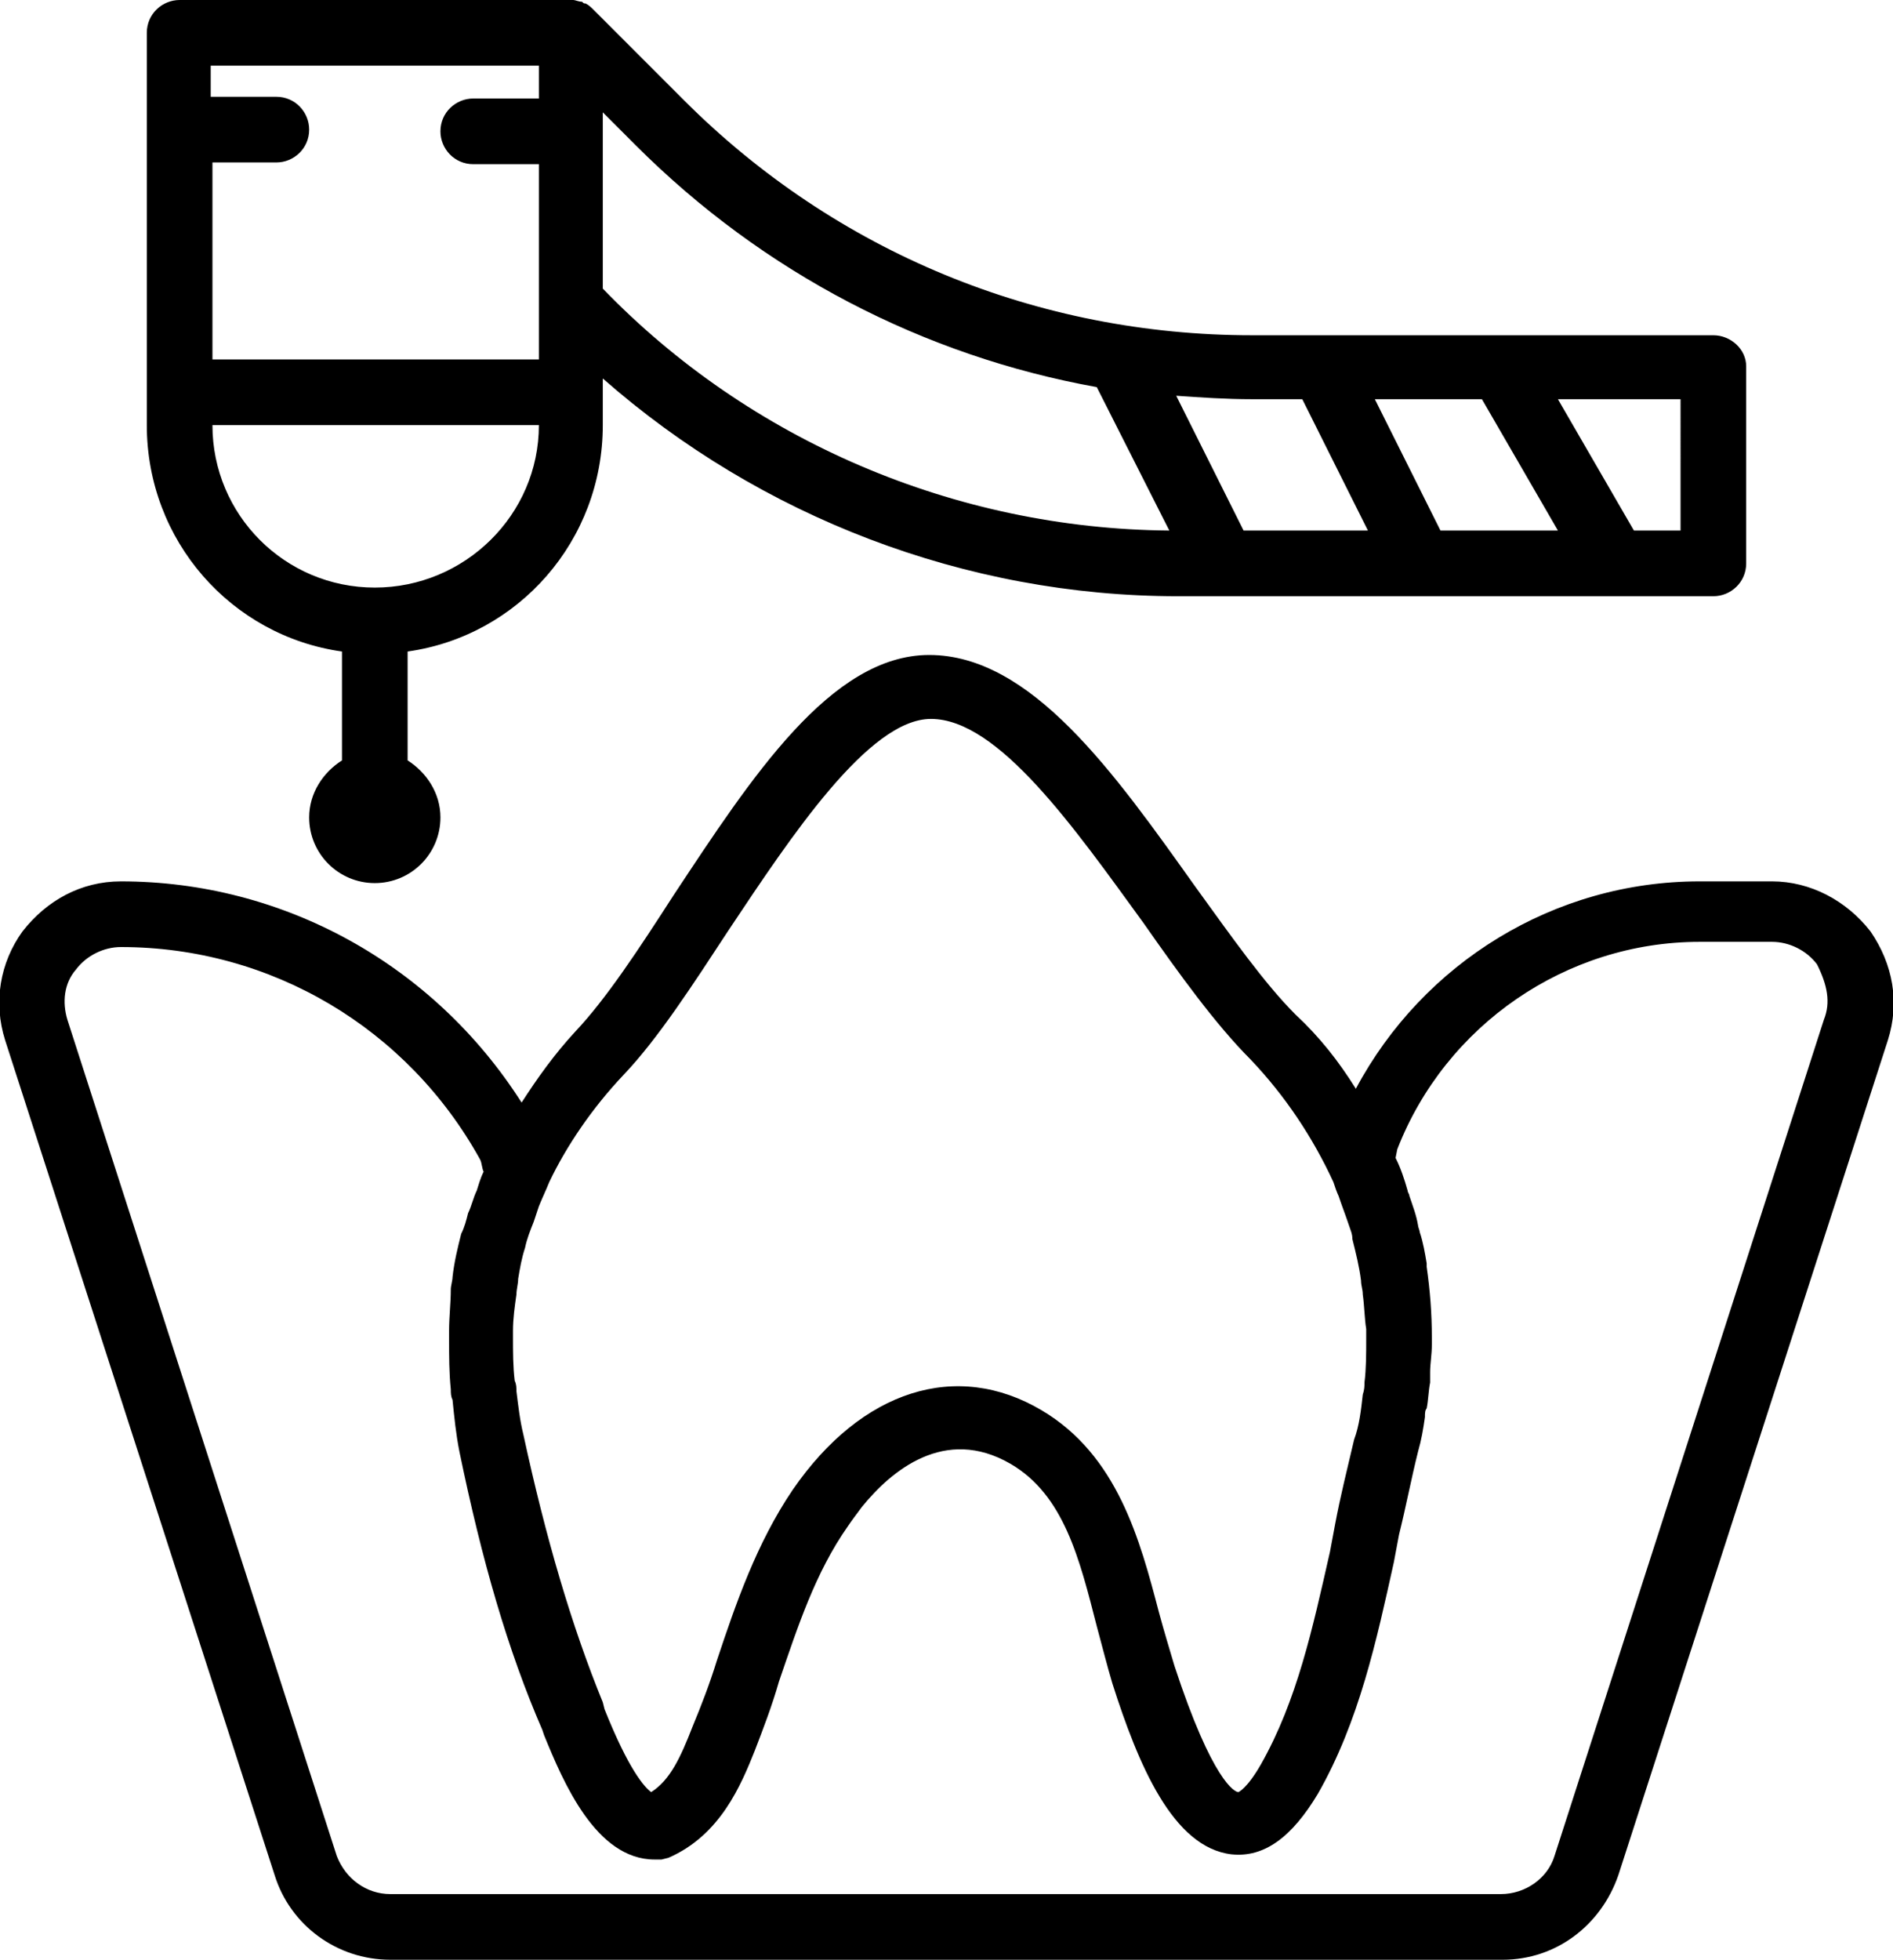 <?xml version="1.0" encoding="utf-8"?>
<!-- Generator: Adobe Illustrator 18.0.0, SVG Export Plug-In . SVG Version: 6.00 Build 0)  -->
<!DOCTYPE svg PUBLIC "-//W3C//DTD SVG 1.1//EN" "http://www.w3.org/Graphics/SVG/1.1/DTD/svg11.dtd">
<svg version="1.1"
	 id="Calque_1" shape-rendering="geometricPrecision" text-rendering="geometricPrecision" image-rendering="optimizeQuality"
	 xmlns="http://www.w3.org/2000/svg" xmlns:xlink="http://www.w3.org/1999/xlink" x="0px" y="0px" viewBox="0 0 109.6 113.4"
	 style="enable-background:new 0 0 109.6 113.4;" xml:space="preserve">
<g id="Plan_x0020_1">
	<g id="_576482320">
		<path id="_576482416" d="M102.6,51h-4.2c-8.4,0-16,4.7-19.9,12c-1-1.6-2.1-3-3.5-4.3c-1.8-1.8-3.7-4.5-5.8-7.4
			c-4.7-6.6-9.5-13.4-15.4-13.4c-5.7,0-10.3,7.1-14.8,13.9c-2,3.1-3.9,6-5.7,7.9c-1.2,1.3-2.2,2.7-3.1,4.1C25.1,55.8,16.4,51,7,51
			c-2.3,0-4.3,1.1-5.7,2.9c-1.3,1.8-1.7,4.1-1,6.3l15.6,48.3c0.9,2.9,3.6,4.9,6.7,4.9H87c3.1,0,5.7-2,6.7-4.9l15.6-48.3
			c0.7-2.2,0.3-4.4-1-6.3C106.9,52.1,104.8,51,102.6,51L102.6,51z M36.1,62.2c2-2.1,4-5.2,6.1-8.4c3.6-5.4,8.1-12.2,11.7-12.2
			c3.9,0,8.3,6.3,12.3,11.8c2.1,3,4.2,5.9,6.2,7.9c2,2.1,3.6,4.5,4.8,7.1c0.1,0.3,0.2,0.6,0.3,0.8c0.2,0.6,0.4,1.1,0.6,1.7
			c0.1,0.3,0.2,0.5,0.2,0.8c0.2,0.8,0.4,1.6,0.5,2.4c0,0.3,0.1,0.5,0.1,0.8c0.1,0.7,0.1,1.4,0.2,2c0,0.2,0,0.4,0,0.6
			c0,0.8,0,1.7-0.1,2.5c0,0.2,0,0.4-0.1,0.7c-0.1,0.9-0.2,1.8-0.5,2.6c-0.4,1.7-0.8,3.3-1.1,4.9l-0.3,1.6c-1,4.4-1.9,8.6-4,12.3
			c-0.8,1.4-1.3,1.6-1.3,1.6c-0.2,0-1.5-0.6-3.7-7.3c-0.3-1-0.6-2-0.9-3.1c-1.1-4.2-2.4-9.1-6.8-11.7c-4.9-2.9-10.4-1.2-14.4,4.6
			c-2.1,3.1-3.3,6.6-4.4,9.9c-0.4,1.3-0.9,2.6-1.4,3.8c-0.7,1.8-1.3,3.1-2.4,3.8c-0.4-0.3-1.3-1.3-2.7-4.8l-0.1-0.4
			c-1.8-4.4-3.3-9.5-4.6-15.5c-0.2-0.8-0.3-1.7-0.4-2.5c0-0.2,0-0.4-0.1-0.6c-0.1-0.8-0.1-1.7-0.1-2.5c0-0.1,0-0.2,0-0.4
			c0-0.7,0.1-1.4,0.2-2.1c0-0.3,0.1-0.6,0.1-0.9c0.1-0.6,0.2-1.2,0.4-1.8c0.1-0.5,0.3-1,0.5-1.5c0.1-0.3,0.2-0.6,0.3-0.9
			c0.2-0.5,0.4-0.9,0.6-1.4C32.8,66.3,34.3,64.1,36.1,62.2L36.1,62.2z M105.6,59L90,107.4c-0.4,1.3-1.7,2.2-3.1,2.2H22.6
			c-1.4,0-2.6-0.9-3.1-2.2L3.9,59c-0.3-1-0.2-2.1,0.5-2.9C5,55.3,6,54.8,7,54.8c8.7,0,16.6,4.7,20.8,12.3c0.1,0.2,0.1,0.5,0.2,0.7
			c-0.2,0.4-0.3,0.8-0.4,1.1c-0.2,0.4-0.3,0.9-0.5,1.3c-0.1,0.4-0.2,0.8-0.4,1.2c-0.2,0.8-0.4,1.6-0.5,2.5c0,0.2-0.1,0.5-0.1,0.7
			C26.1,75.4,26,76.2,26,77c0,0.2,0,0.4,0,0.5c0,1,0,1.9,0.1,2.9c0,0.2,0,0.4,0.1,0.6c0.1,1,0.2,2,0.4,3c1.3,6.3,2.8,11.5,4.8,16.1
			l0.1,0.3c1.1,2.7,3,7.2,6.4,7.2h0.4l0.4-0.1c3-1.3,4.2-4.2,5-6.2c0.5-1.3,1-2.6,1.4-4c1.1-3.2,2.1-6.3,4-9
			c0.2-0.3,0.5-0.7,0.8-1.1c1.7-2.1,4.8-4.7,8.6-2.5c3.1,1.8,4,5.5,5,9.4c0.3,1.1,0.6,2.3,0.9,3.3c1.5,4.7,3.5,9.5,6.9,9.9
			c1.9,0.2,3.5-1,5-3.5c2.4-4.2,3.4-8.9,4.4-13.4l0.3-1.6c0.4-1.6,0.7-3.2,1.1-4.8c0.2-0.7,0.3-1.3,0.4-2c0-0.2,0-0.4,0.1-0.5
			c0.1-0.5,0.1-1,0.2-1.5c0-0.2,0-0.4,0-0.6c0-0.5,0.1-1,0.1-1.6c0-0.1,0-0.3,0-0.4c0-1.4-0.1-2.7-0.3-4.1c0-0.1,0-0.1,0-0.2
			c-0.1-0.6-0.2-1.2-0.4-1.8c0-0.1-0.1-0.3-0.1-0.4c-0.1-0.6-0.3-1.1-0.5-1.7c0-0.1-0.1-0.2-0.1-0.3c-0.2-0.7-0.4-1.3-0.7-1.9
			l0.1-0.5c2.8-7.2,9.8-12,17.5-12h4.2c1,0,2,0.5,2.6,1.3C105.8,57,106,58,105.6,59L105.6,59z"/>
		<path id="_576482368" d="M99.2,19.4H72.5c-12.4,0-24.1-4.8-32.9-13.6l-5.2-5.2c0,0,0,0,0,0c-0.2-0.2-0.3-0.3-0.5-0.4
			c-0.1,0-0.1,0-0.2-0.1C33.5,0.1,33.3,0,33.2,0c0,0-0.1,0-0.1,0H10.4c-1,0-1.9,0.8-1.9,1.9v22.7c0,6.7,4.9,12.2,11.3,13.1V44
			c-1.1,0.7-1.9,1.9-1.9,3.3c0,2.1,1.7,3.8,3.8,3.8s3.8-1.7,3.8-3.8c0-1.4-0.8-2.6-1.9-3.3v-6.3c6.4-0.9,11.3-6.4,11.3-13.1v-2.7
			c9.1,8,21,12.6,33.3,12.6h31c1,0,1.9-0.8,1.9-1.9V21.2C101.1,20.2,100.2,19.4,99.2,19.4L99.2,19.4z M83.4,30.7l-3.8-7.6h6.2
			l4.4,7.6H83.4z M75.4,23.1l3.8,7.6H72l-3.9-7.8c1.4,0.1,2.9,0.2,4.4,0.2H75.4z M31.2,3.8v1.9h-3.8c-1,0-1.9,0.8-1.9,1.9
			c0,1,0.8,1.9,1.9,1.9h3.8v8v3.3H12.3V9.4H16c1,0,1.9-0.8,1.9-1.9c0-1-0.8-1.9-1.9-1.9h-3.8V3.8L31.2,3.8L31.2,3.8z M21.7,34
			c-5.2,0-9.4-4.2-9.4-9.4h18.9C31.2,29.8,26.9,34,21.7,34L21.7,34z M34.9,6.5l1.9,1.9c7.4,7.4,16.7,12.2,26.7,14l4.2,8.3
			c-12.4-0.1-24.3-5.2-32.8-14L34.9,6.5L34.9,6.5L34.9,6.5z M97.3,30.7h-2.7l-4.4-7.6h7.1C97.3,23.1,97.3,30.7,97.3,30.7z"/>
	</g>
</g>
</svg>
